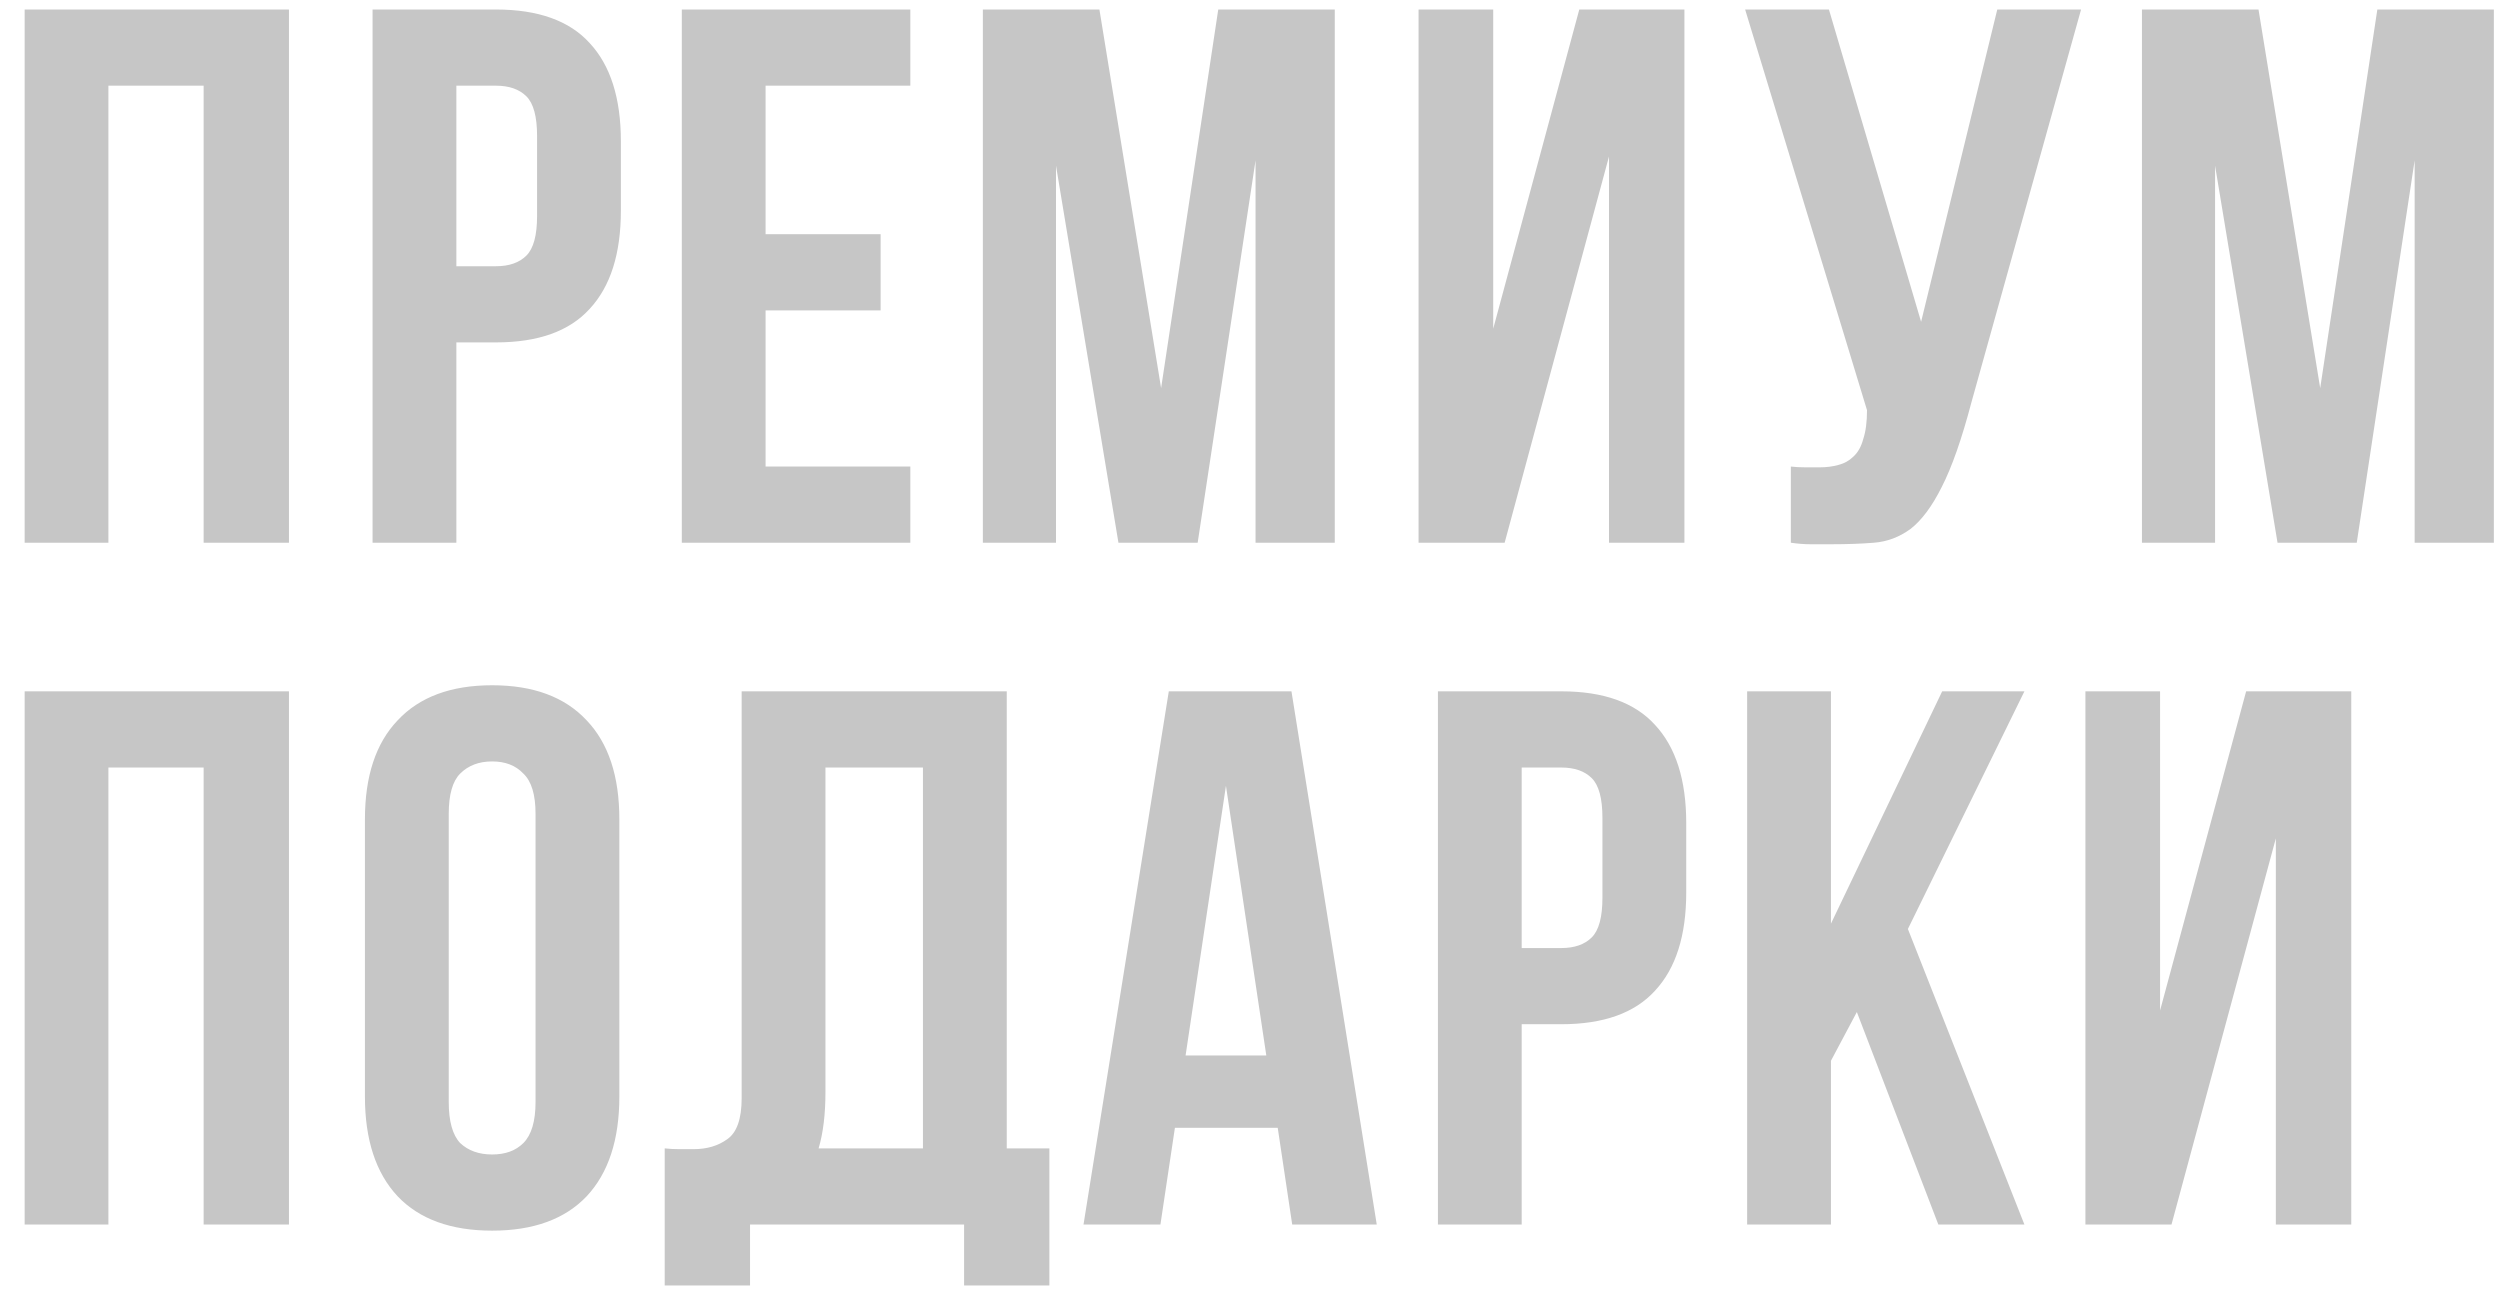 <?xml version="1.0" encoding="UTF-8"?> <svg xmlns="http://www.w3.org/2000/svg" width="77" height="40" viewBox="0 0 77 40" fill="none"><path d="M3.339 16.716H0.759V0.293H8.9V16.716H6.272V2.639H3.339V16.716ZM15.275 0.293C16.574 0.293 17.536 0.637 18.161 1.326C18.802 2.014 19.123 3.023 19.123 4.352V6.487C19.123 7.817 18.802 8.825 18.161 9.514C17.536 10.202 16.574 10.546 15.275 10.546H14.056V16.716H11.475V0.293H15.275ZM14.056 2.639V8.2H15.275C15.682 8.2 15.995 8.09 16.214 7.871C16.433 7.652 16.542 7.246 16.542 6.651V4.188C16.542 3.594 16.433 3.187 16.214 2.968C15.995 2.749 15.682 2.639 15.275 2.639H14.056ZM23.58 7.214H27.123V9.561H23.58V14.37H28.038V16.716H21V0.293H28.038V2.639H23.58V7.214ZM35.762 11.954L37.522 0.293H41.111V16.716H38.671V4.939L36.888 16.716H34.448L32.525 5.103V16.716H30.272V0.293H33.862L35.762 11.954ZM46.343 16.716H43.692V0.293H45.991V10.124L48.642 0.293H51.88V16.716H49.557V4.821L46.343 16.716ZM55.158 14.37C55.299 14.386 55.447 14.394 55.604 14.394C55.76 14.394 55.909 14.394 56.049 14.394C56.253 14.394 56.44 14.37 56.612 14.323C56.8 14.276 56.956 14.19 57.082 14.065C57.222 13.94 57.324 13.76 57.387 13.526C57.465 13.291 57.504 12.994 57.504 12.634L53.75 0.293H56.331L59.17 9.912L61.516 0.293H64.097L60.718 12.399C60.421 13.526 60.116 14.394 59.803 15.004C59.506 15.598 59.185 16.028 58.841 16.294C58.497 16.544 58.122 16.685 57.715 16.716C57.324 16.748 56.886 16.763 56.401 16.763C56.167 16.763 55.956 16.763 55.768 16.763C55.58 16.763 55.377 16.748 55.158 16.716V14.37ZM71.462 11.954L73.222 0.293H76.811V16.716H74.371V4.939L72.588 16.716H70.148L68.224 5.103V16.716H65.972V0.293H69.562L71.462 11.954ZM3.339 37.716H0.759V21.293H8.9V37.716H6.272V23.64H3.339V37.716ZM13.821 33.939C13.821 34.533 13.938 34.956 14.173 35.206C14.423 35.441 14.752 35.558 15.158 35.558C15.565 35.558 15.885 35.441 16.12 35.206C16.37 34.956 16.495 34.533 16.495 33.939V25.071C16.495 24.476 16.37 24.062 16.12 23.827C15.885 23.577 15.565 23.452 15.158 23.452C14.752 23.452 14.423 23.577 14.173 23.827C13.938 24.062 13.821 24.476 13.821 25.071V33.939ZM11.24 25.235C11.24 23.905 11.576 22.889 12.249 22.185C12.921 21.465 13.891 21.106 15.158 21.106C16.425 21.106 17.395 21.465 18.067 22.185C18.74 22.889 19.076 23.905 19.076 25.235V33.775C19.076 35.104 18.74 36.129 18.067 36.848C17.395 37.552 16.425 37.904 15.158 37.904C13.891 37.904 12.921 37.552 12.249 36.848C11.576 36.129 11.24 35.104 11.24 33.775V25.235ZM20.473 35.37C20.614 35.386 20.763 35.394 20.919 35.394C21.076 35.394 21.224 35.394 21.365 35.394C21.772 35.394 22.116 35.292 22.397 35.089C22.694 34.885 22.843 34.463 22.843 33.822V21.293H31.008V35.37H32.321V39.593H29.694V37.716H23.101V39.593H20.473V35.37ZM25.424 33.634C25.424 34.322 25.353 34.901 25.213 35.37H28.427V23.64H25.424V33.634ZM42.404 37.716H39.8L39.354 34.737H36.187L35.741 37.716H33.372L35.999 21.293H39.777L42.404 37.716ZM36.516 32.508H39.002L37.759 24.203L36.516 32.508ZM48.088 21.293C49.387 21.293 50.349 21.637 50.974 22.326C51.615 23.014 51.936 24.023 51.936 25.352V27.487C51.936 28.817 51.615 29.826 50.974 30.514C50.349 31.202 49.387 31.546 48.088 31.546H46.868V37.716H44.288V21.293H48.088ZM46.868 23.64V29.2H48.088C48.495 29.2 48.808 29.09 49.027 28.871C49.246 28.652 49.355 28.246 49.355 27.651V25.188C49.355 24.594 49.246 24.187 49.027 23.968C48.808 23.749 48.495 23.64 48.088 23.64H46.868ZM57.191 31.171L56.393 32.672V37.716H53.812V21.293H56.393V28.449L59.819 21.293H62.352L58.763 28.613L62.352 37.716H59.701L57.191 31.171ZM66.882 37.716H64.231V21.293H66.53V31.124L69.181 21.293H72.419V37.716H70.096V25.821L66.882 37.716Z" fill="#C6C6C6"></path></svg> 